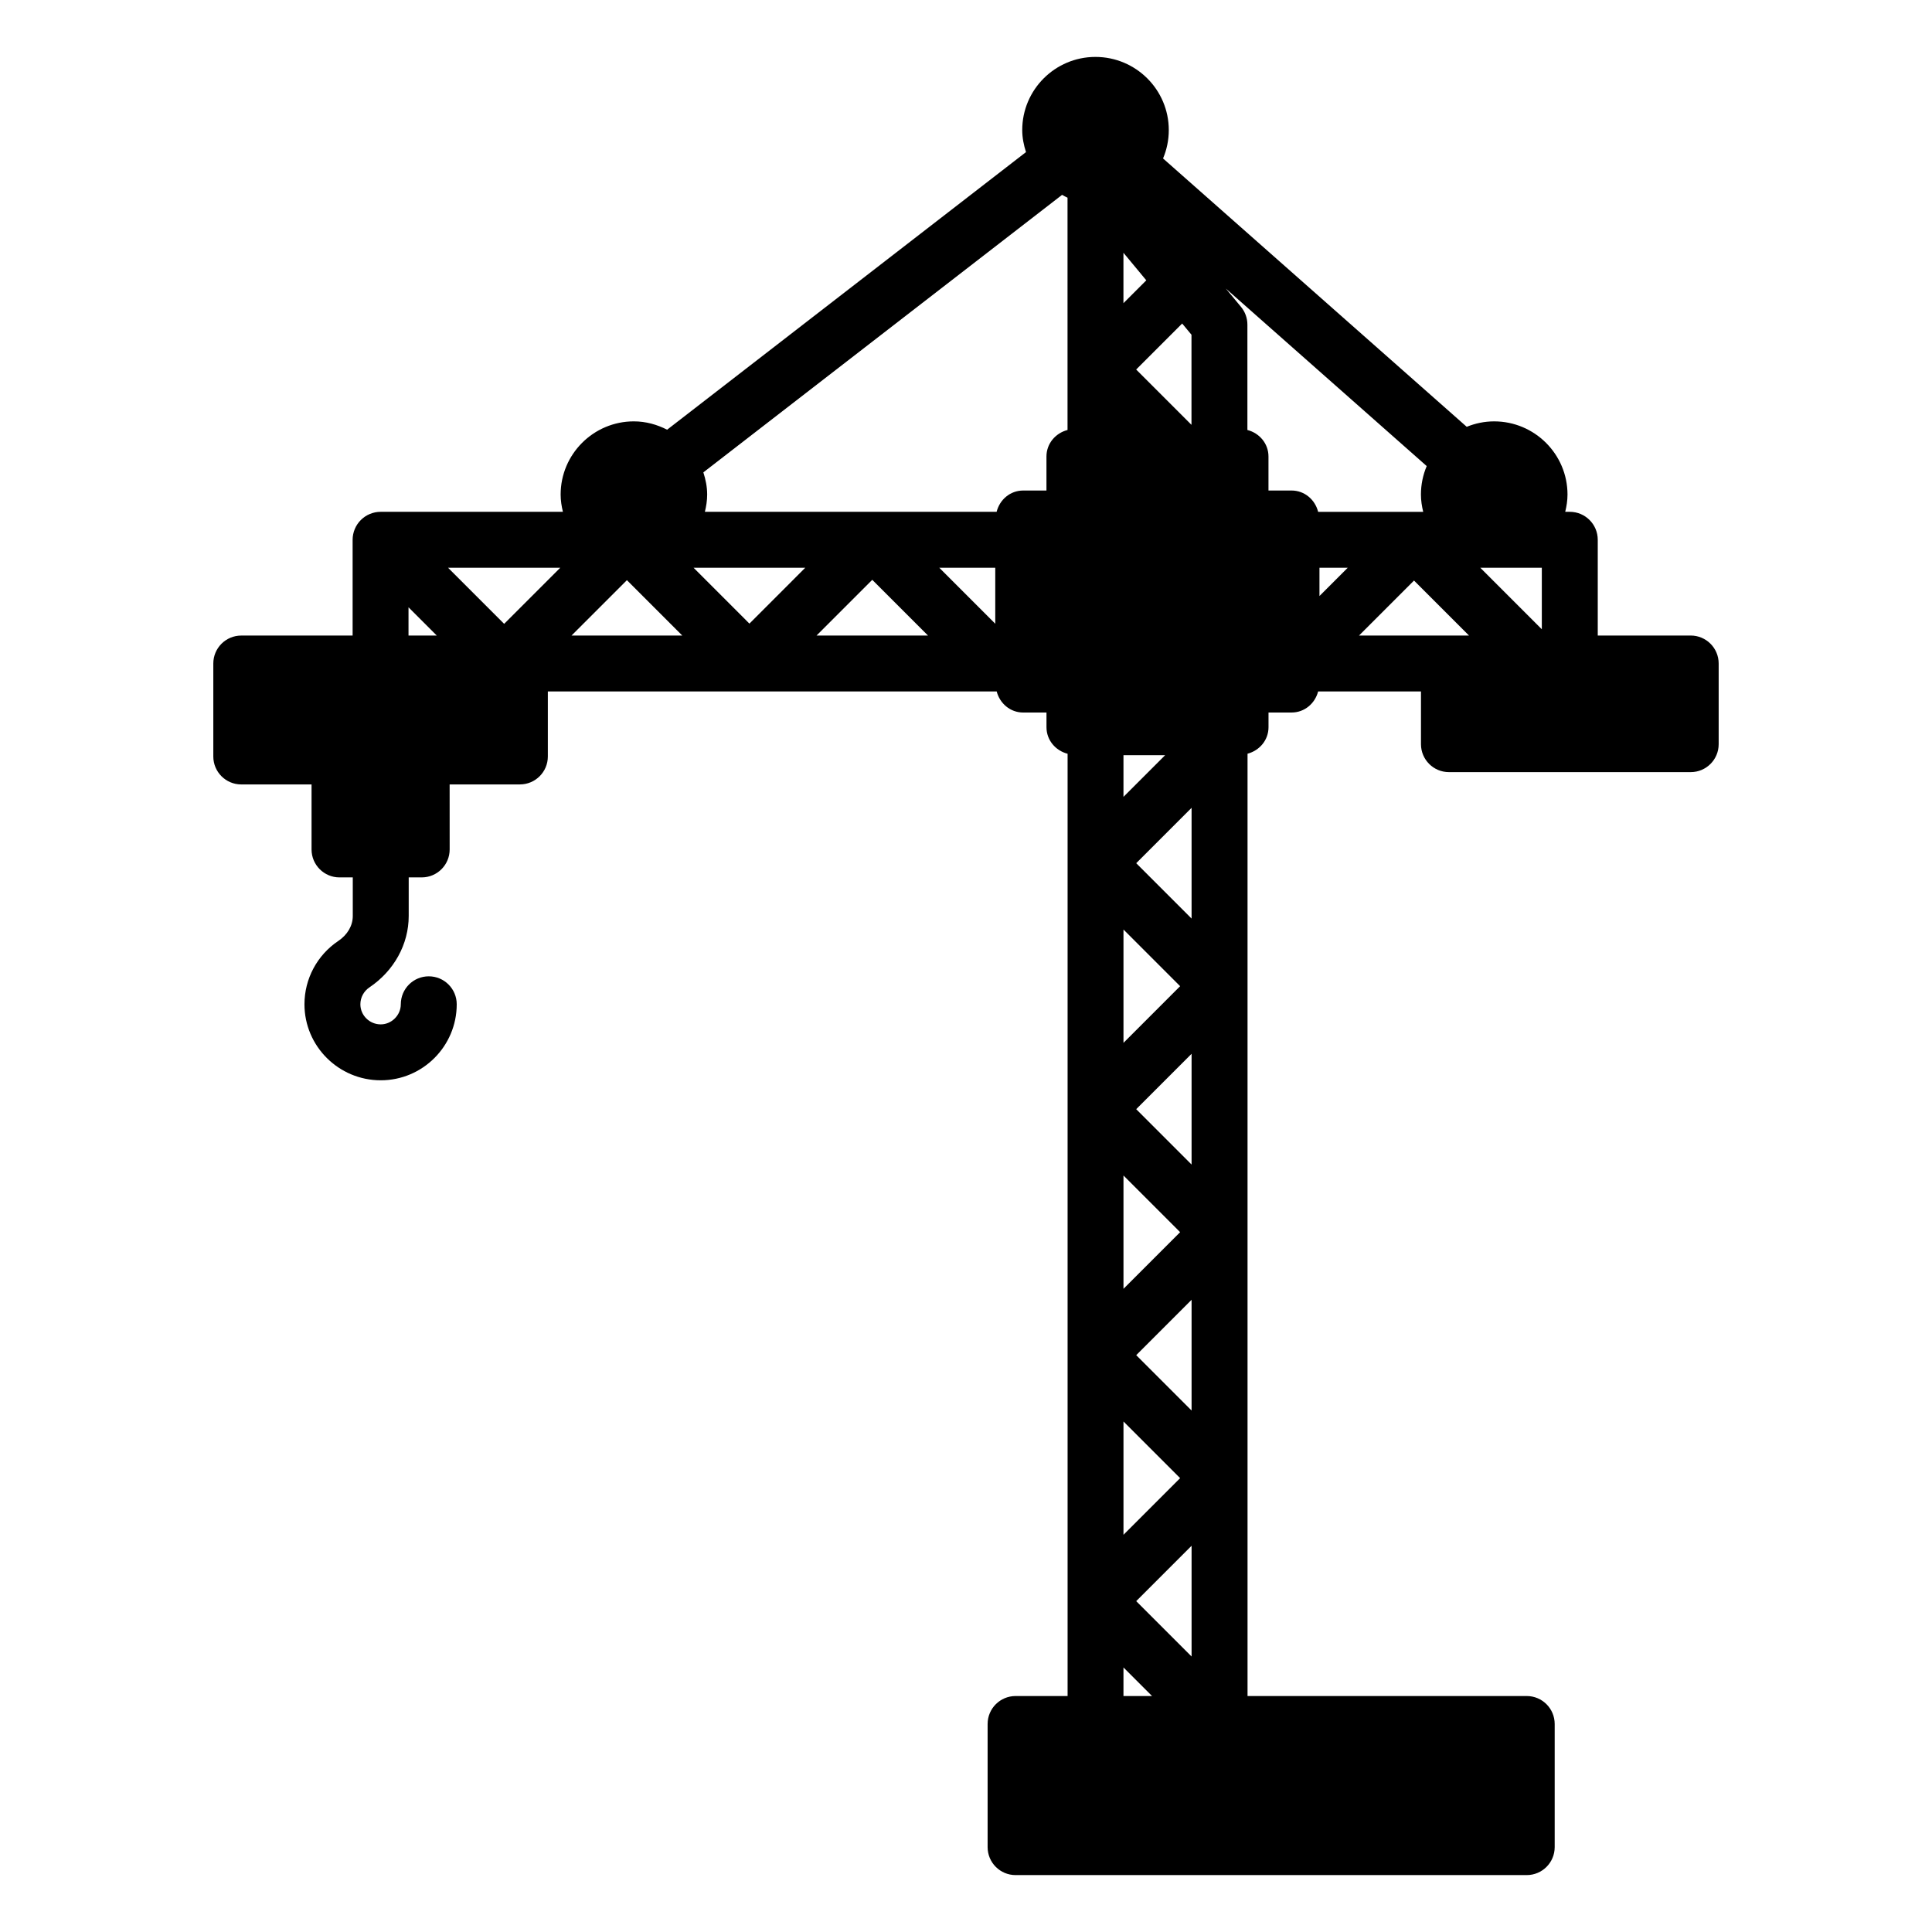 <?xml version="1.0" encoding="UTF-8"?>
<!-- Uploaded to: ICON Repo, www.svgrepo.com, Generator: ICON Repo Mixer Tools -->
<svg fill="#000000" width="800px" height="800px" version="1.1" viewBox="144 144 512 512" xmlns="http://www.w3.org/2000/svg">
 <path d="m592.05 312.43h-24.629v-25.383c0-4.09-3.312-7.41-7.41-7.41h-1.211c0.359-1.473 0.605-2.988 0.605-4.574 0-10.695-8.719-19.395-19.441-19.395-2.57 0-5.016 0.527-7.266 1.441l-80.48-71.117c0.977-2.312 1.523-4.852 1.523-7.516 0-10.695-8.719-19.391-19.441-19.391-10.695 0-19.398 8.695-19.398 19.391 0 2.047 0.406 3.981 0.996 5.832l-95.105 73.57c-2.66-1.363-5.629-2.211-8.82-2.211-10.695 0-19.398 8.699-19.398 19.395 0 1.582 0.242 3.098 0.602 4.574h-48.32c-0.965 0-1.926 0.195-2.832 0.57-1.812 0.75-3.258 2.195-4.008 4.008-0.375 0.906-0.57 1.867-0.57 2.832v25.383h-29.508c-4.094 0-7.41 3.316-7.41 7.41v24.637c0 4.09 3.312 7.41 7.41 7.41h18.625v17.227c0 4.09 3.312 7.41 7.41 7.41h3.516v10.234c0 2.559-1.402 4.969-3.848 6.613-5.606 3.769-8.957 10.043-8.957 16.777 0 11.105 9.066 20.145 20.215 20.145 11.105 0 20.137-9.035 20.137-20.145 0-4.09-3.312-7.41-7.41-7.41-4.094 0-7.41 3.316-7.41 7.41 0 2.887-2.438 5.324-5.316 5.324-2.973 0-5.398-2.387-5.398-5.324 0-1.793 0.898-3.469 2.402-4.481 6.519-4.379 10.406-11.445 10.406-18.91v-10.234h3.445c4.094 0 7.41-3.316 7.41-7.41l-0.008-17.23h18.617c4.094 0 7.41-3.316 7.41-7.41v-17.227h118.95c0.828 3.184 3.594 5.586 7.039 5.586h6.156v3.883c0 3.449 2.402 6.215 5.594 7.043v249.71h-13.785c-4.094 0-7.41 3.316-7.41 7.41v32.633c0 4.09 3.312 7.41 7.41 7.41h135.46c4.094 0 7.41-3.316 7.41-7.41v-32.633c0-4.09-3.312-7.41-7.41-7.41h-73.988v-58.109c-0.004-0.105 0.008-0.203 0-0.309v-64.879c-0.004-0.105 0.008-0.203 0-0.309v-64.879c-0.004-0.105 0.008-0.203 0-0.309v-60.93c3.172-0.84 5.559-3.602 5.559-7.035v-3.883h6.106c3.449 0 6.211-2.398 7.043-5.586h27.254v13.973c0 4.09 3.312 7.41 7.41 7.41h64.074c4.094 0 7.41-3.316 7.41-7.41v-21.379c-0.004-4.094-3.316-7.41-7.414-7.41zm-339.79 0v-7.496l7.496 7.496zm25.348-3.106-14.867-14.867h29.738zm17.848 3.106 14.68-14.68 14.68 14.68zm47.148-3.168-14.805-14.809h29.609zm17.785 3.168 14.773-14.773 14.773 14.773zm47.367-3.133-14.84-14.844h14.84zm19.152-51.348c-3.188 0.828-5.586 3.598-5.586 7.039v9.004h-6.156c-3.469 0-6.242 2.43-7.051 5.644h-77.312c0.359-1.473 0.605-2.988 0.605-4.574 0-2.062-0.41-4.012-1.012-5.879l95.066-73.543c0.484 0.25 0.938 0.539 1.445 0.75zm30.379-28.211 2.469 2.973v23.875l-14.66-14.66zm-4.508 114.39-11.047 11.047v-11.047zm-11.055-133.14 6.059 7.301-6.059 6.059zm15.023 194.36-15.012 15.016v-30.031zm0 65.188-15.012 15.016v-30.031zm0 65.184-15.012 15.016v-30.031zm-15.016 57.75v-7.578l7.578 7.578zm18.051-10.48-14.672-14.672 14.672-14.676zm0-65.184-14.672-14.676 14.672-14.676zm0-65.188-14.672-14.676 14.672-14.676zm0-65.188-14.672-14.676 14.672-14.676zm26.484-113.44h-6.106v-9.004c0-3.445-2.398-6.211-5.586-7.039v-27.91c0-1.73-0.602-3.402-1.707-4.731l-4.016-4.84 53.242 47.051c-0.984 2.32-1.531 4.871-1.531 7.547 0 1.582 0.242 3.098 0.602 4.574h-27.844c-0.812-3.219-3.586-5.648-7.055-5.648zm7.406 27.961v-7.496h7.496zm34.297 10.477h-23.82l14.578-14.578 14.578 14.578zm24.629-1.664-16.309-16.309h16.309z"/>
</svg>